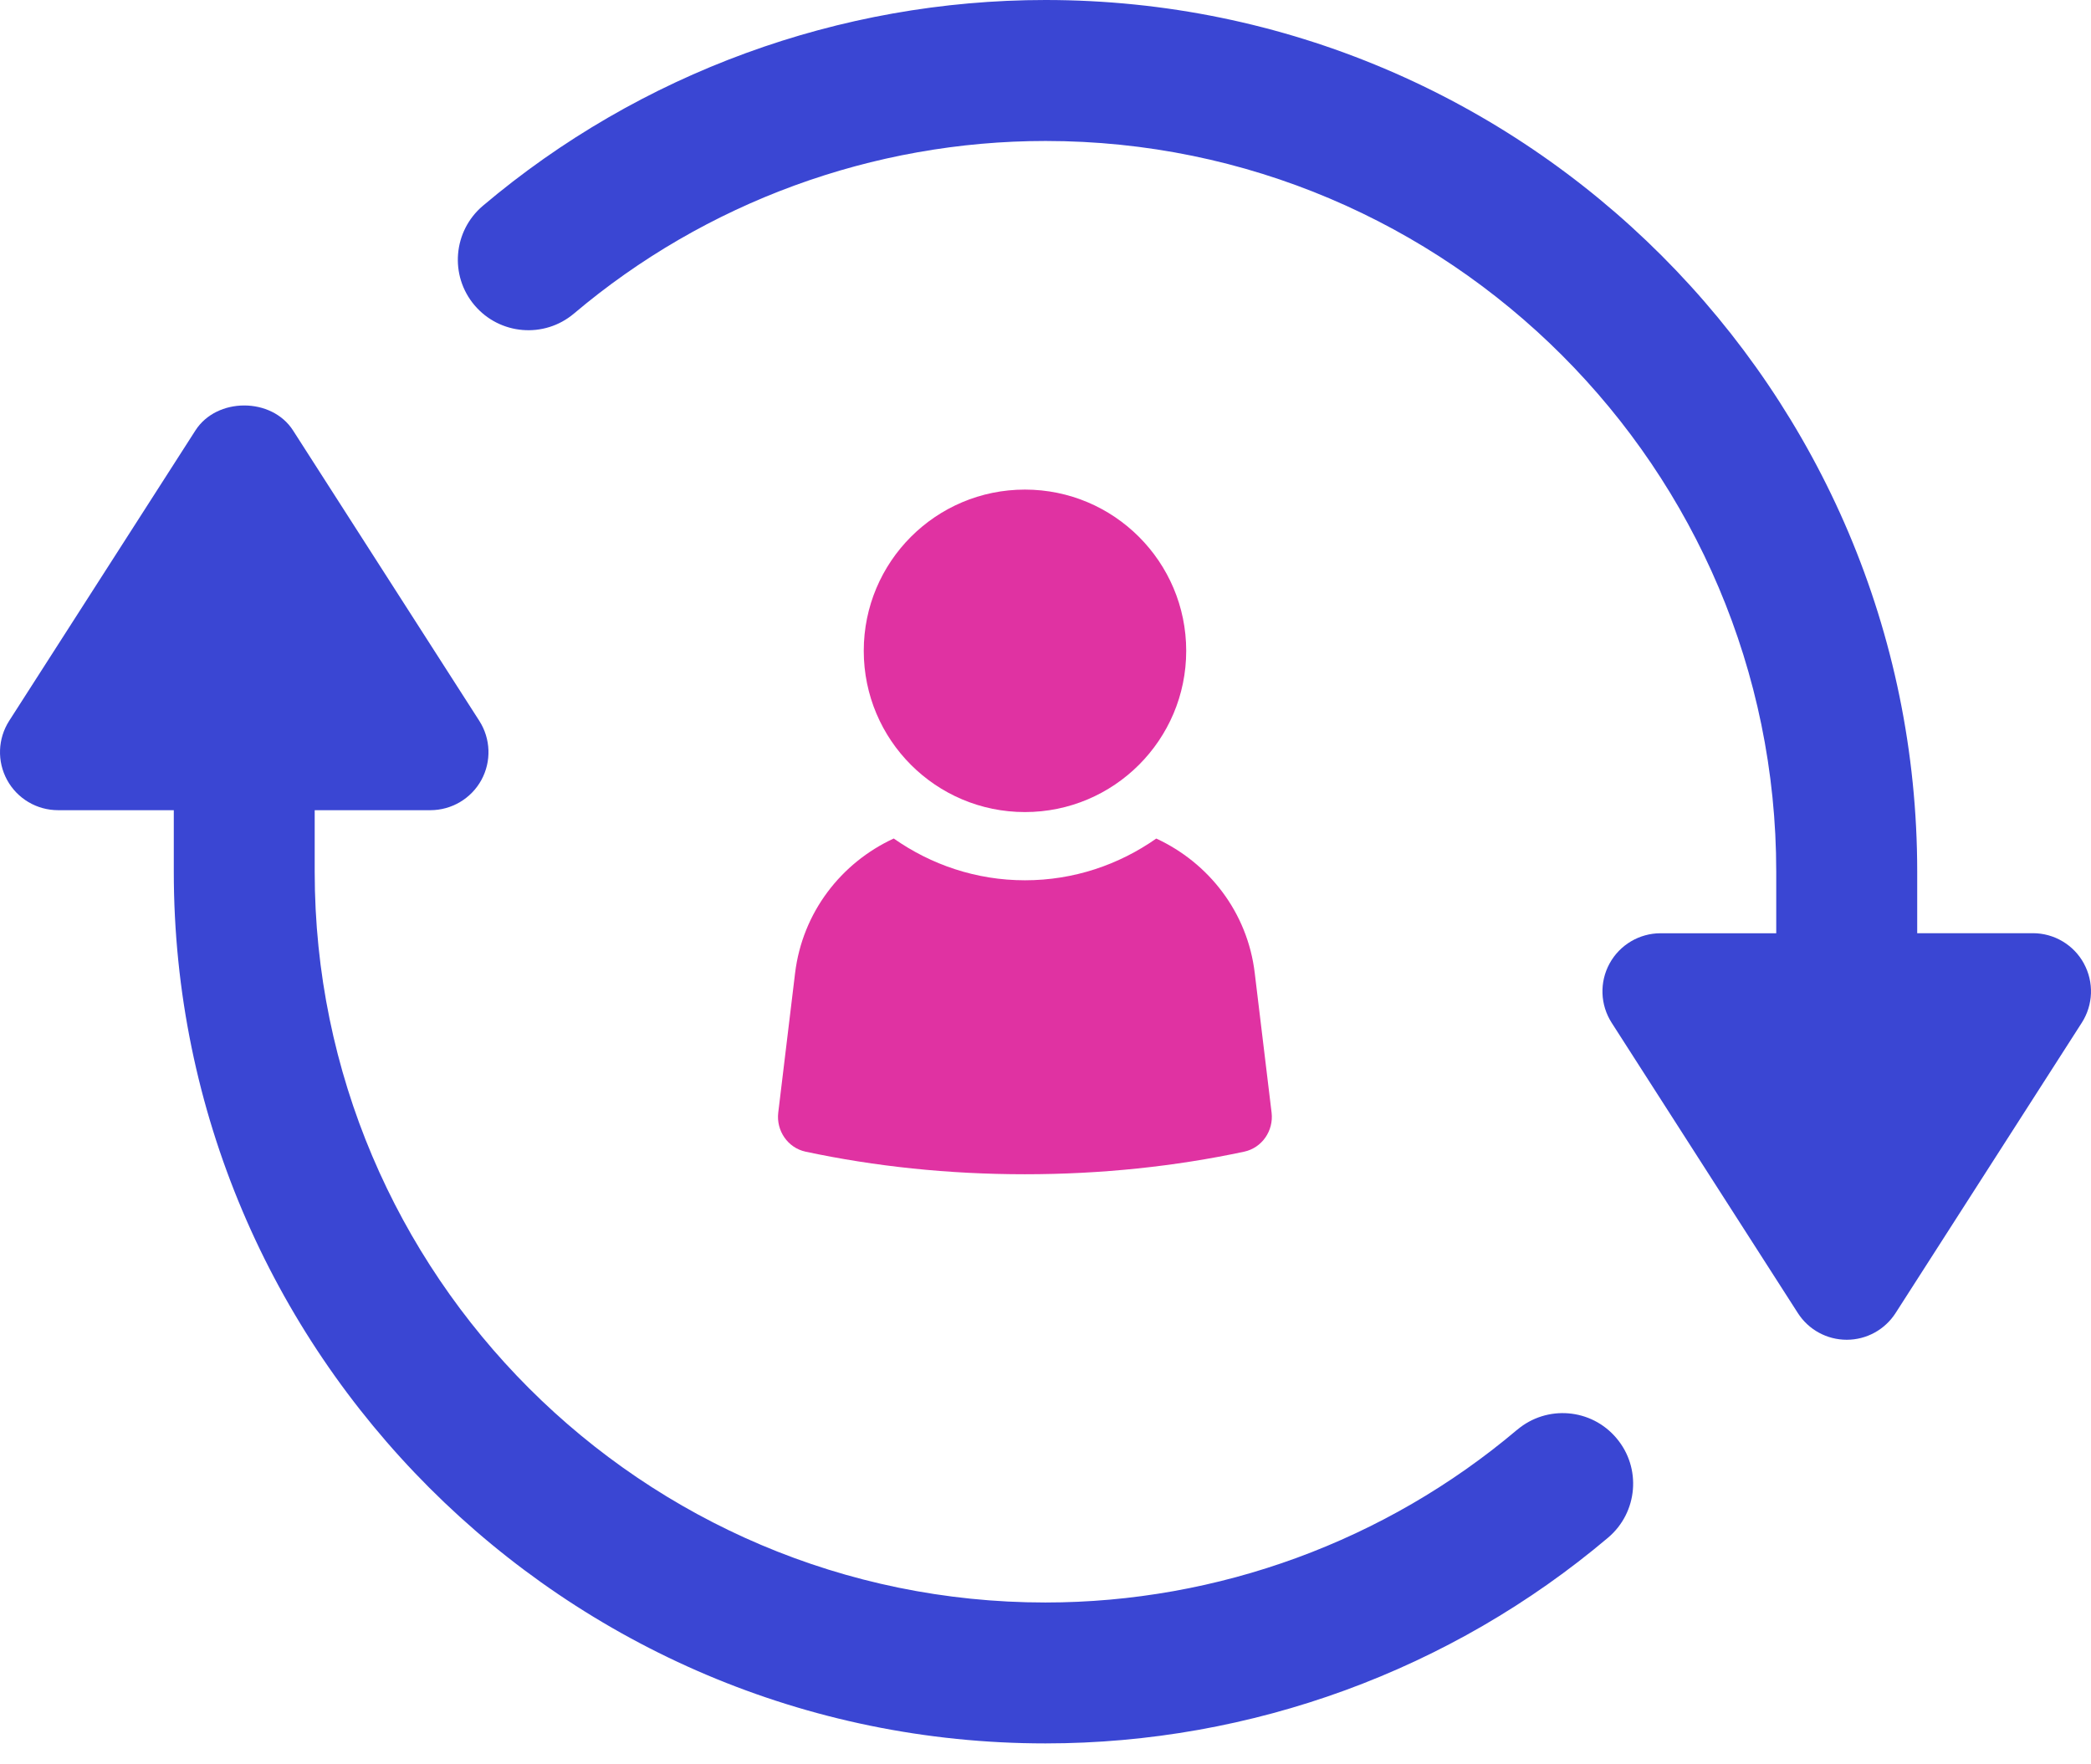 <?xml version="1.0" encoding="UTF-8"?>
<svg xmlns="http://www.w3.org/2000/svg" width="96" height="81" viewBox="0 0 96 81" fill="none">
  <path d="M69.648 65.645C63.607 70.753 55.918 73.571 47.995 73.571C29.499 73.571 14.448 58.52 14.448 40.023V37.196H19.759C20.733 37.196 21.632 36.664 22.1 35.811C22.568 34.955 22.531 33.914 22.004 33.092L13.456 19.765C12.477 18.232 9.949 18.232 8.97 19.765L0.422 33.092C-0.104 33.914 -0.141 34.955 0.327 35.811C0.795 36.667 1.691 37.196 2.667 37.196H7.979V40.023C7.979 62.091 25.933 80.04 47.998 80.04C57.448 80.04 66.624 76.687 73.833 70.59C75.197 69.432 75.369 67.391 74.214 66.027C73.06 64.656 71.018 64.487 69.651 65.645H69.648Z" fill="#3A46D3"></path>
  <path d="M95.673 44.232C95.205 43.376 94.308 42.843 93.332 42.843H88.021V40.02C88.021 17.951 70.069 0 48.001 0C38.551 0 29.375 3.353 22.167 9.45C20.803 10.608 20.63 12.649 21.785 14.013C22.94 15.377 24.981 15.55 26.348 14.398C32.39 9.287 40.081 6.472 48.001 6.472C66.498 6.472 81.549 21.52 81.549 40.023V42.846H76.237C75.264 42.846 74.365 43.379 73.897 44.235C73.429 45.091 73.466 46.132 73.992 46.954L82.54 60.281C83.029 61.047 83.876 61.509 84.785 61.509C85.693 61.509 86.537 61.047 87.029 60.281L95.577 46.954C96.104 46.132 96.141 45.091 95.673 44.235V44.232Z" fill="#3A46D3"></path>
  <path d="M47.055 37.282C51.144 37.282 54.46 33.966 54.46 29.88C54.46 25.794 51.144 22.477 47.055 22.477C42.966 22.477 39.656 25.791 39.656 29.88C39.656 33.969 42.969 37.282 47.055 37.282Z" fill="#E032A2"></path>
  <path d="M53.084 38.499C51.372 39.7 49.3 40.414 47.058 40.414C44.816 40.414 42.744 39.697 41.032 38.496C38.621 39.608 36.842 41.886 36.503 44.676L35.73 51.081C35.631 51.909 36.167 52.697 36.983 52.873C40.158 53.55 43.539 53.91 47.055 53.91C50.571 53.91 53.952 53.55 57.124 52.873C57.94 52.697 58.479 51.912 58.38 51.081L57.607 44.676C57.278 41.886 55.492 39.608 53.081 38.496L53.084 38.499Z" fill="#E032A2"></path>
</svg>
